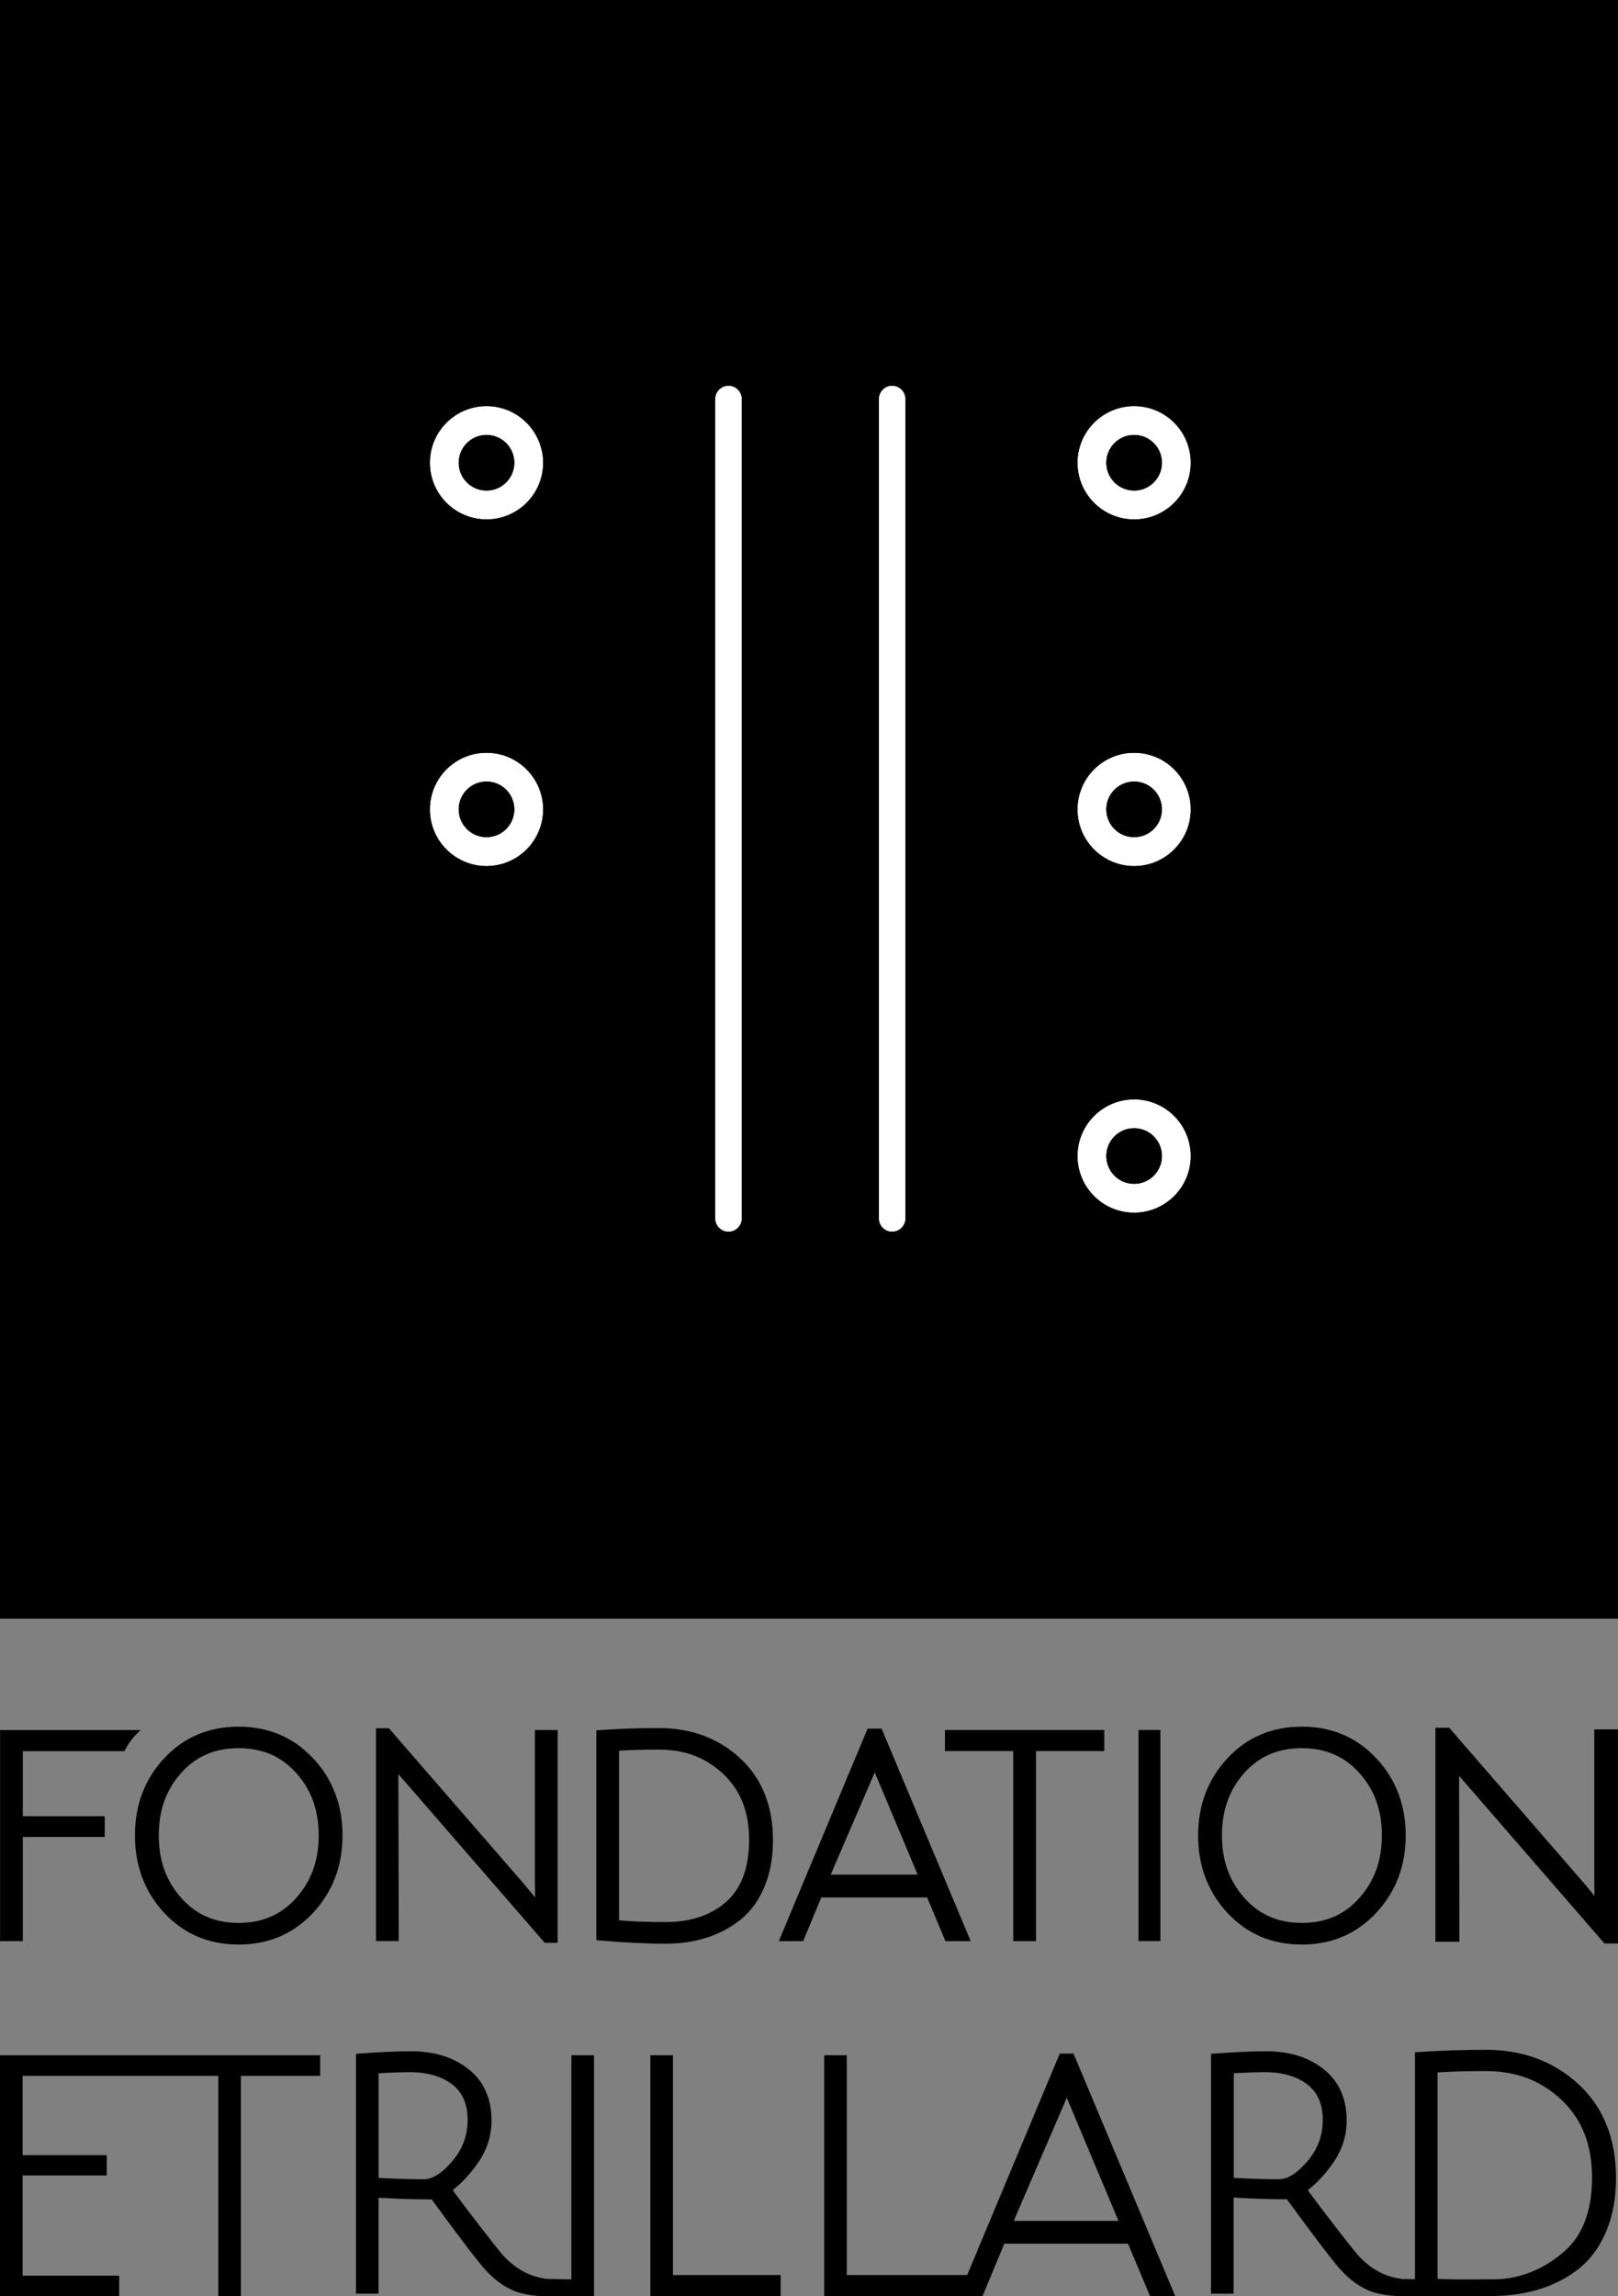 <?xml version="1.0" encoding="utf-8"?>
<!-- Generator: Adobe Illustrator 26.4.1, SVG Export Plug-In . SVG Version: 6.00 Build 0)  -->
<svg version="1.1" id="Calque_1" xmlns="http://www.w3.org/2000/svg" xmlns:xlink="http://www.w3.org/1999/xlink" x="0px" y="0px"
	 viewBox="0 0 251.82 357.23" style="enable-background:new 0 0 251.82 357.23;" xml:space="preserve">
<rect x="0" y="0" width="251.82" height="357.23" fill="#808080" stroke="none"/>
<style type="text/css">
	.st0{fill:#FFFFFF;}
</style>
<rect width="251.82" height="251.82"/>
<g>
	<path class="st0" d="M113.38,191.59L113.38,191.59c-1.12,0-2.04-0.92-2.04-2.04V62.07c0-1.12,0.92-2.04,2.04-2.04
		c1.12,0,2.04,0.92,2.04,2.04v127.49C115.42,190.67,114.5,191.59,113.38,191.59"/>
	<path class="st0" d="M75.72,76.35c-2.41,0-4.36-1.95-4.36-4.36c0-2.41,1.95-4.36,4.36-4.36c2.41,0,4.36,1.95,4.36,4.36
		C80.08,74.4,78.12,76.35,75.72,76.35 M75.72,63.21c-4.85,0-8.78,3.93-8.78,8.78c0,4.85,3.93,8.78,8.78,8.78s8.78-3.93,8.78-8.78
		C84.49,67.14,80.56,63.21,75.72,63.21"/>
	<path class="st0" d="M75.72,130.27c-2.41,0-4.36-1.95-4.36-4.36s1.95-4.36,4.36-4.36c2.41,0,4.36,1.95,4.36,4.36
		S78.12,130.27,75.72,130.27 M75.72,117.14c-4.85,0-8.78,3.93-8.78,8.78s3.93,8.78,8.78,8.78s8.78-3.93,8.78-8.78
		S80.56,117.14,75.72,117.14"/>
	<path class="st0" d="M176.51,76.35c-2.41,0-4.36-1.95-4.36-4.36c0-2.41,1.95-4.36,4.36-4.36c2.41,0,4.36,1.95,4.36,4.36
		C180.87,74.4,178.92,76.35,176.51,76.35 M176.51,63.21c-4.85,0-8.78,3.93-8.78,8.78c0,4.85,3.93,8.78,8.78,8.78
		s8.78-3.93,8.78-8.78C185.29,67.14,181.36,63.21,176.51,63.21"/>
	<path class="st0" d="M176.51,130.27c-2.41,0-4.36-1.95-4.36-4.36s1.95-4.36,4.36-4.36c2.41,0,4.36,1.95,4.36,4.36
		S178.92,130.27,176.51,130.27 M176.51,117.14c-4.85,0-8.78,3.93-8.78,8.78s3.93,8.78,8.78,8.78s8.78-3.93,8.78-8.78
		S181.36,117.14,176.51,117.14"/>
	<path class="st0" d="M176.51,184.2c-2.41,0-4.36-1.95-4.36-4.36s1.95-4.36,4.36-4.36c2.41,0,4.36,1.95,4.36,4.36
		S178.92,184.2,176.51,184.2 M176.51,171.06c-4.85,0-8.78,3.93-8.78,8.78s3.93,8.78,8.78,8.78s8.78-3.93,8.78-8.78
		S181.36,171.06,176.51,171.06"/>
	<path class="st0" d="M138.85,191.59L138.85,191.59c-1.12,0-2.04-0.92-2.04-2.04V62.07c0-1.12,0.92-2.04,2.04-2.04
		c1.12,0,2.04,0.92,2.04,2.04v127.49C140.89,190.67,139.97,191.59,138.85,191.59"/>
	<path class="st0" d="M113.38,191.59L113.38,191.59c-1.12,0-2.04-0.92-2.04-2.04V62.07c0-1.12,0.92-2.04,2.04-2.04
		c1.12,0,2.04,0.92,2.04,2.04v127.49C115.42,190.67,114.5,191.59,113.38,191.59"/>
	<path class="st0" d="M75.72,76.35c-2.41,0-4.36-1.95-4.36-4.36c0-2.41,1.95-4.36,4.36-4.36c2.41,0,4.36,1.95,4.36,4.36
		C80.08,74.4,78.12,76.35,75.72,76.35 M75.72,63.21c-4.85,0-8.78,3.93-8.78,8.78c0,4.85,3.93,8.78,8.78,8.78s8.78-3.93,8.78-8.78
		C84.49,67.14,80.56,63.21,75.72,63.21"/>
	<path class="st0" d="M75.72,130.27c-2.41,0-4.36-1.95-4.36-4.36s1.95-4.36,4.36-4.36c2.41,0,4.36,1.95,4.36,4.36
		S78.12,130.27,75.72,130.27 M75.72,117.14c-4.85,0-8.78,3.93-8.78,8.78s3.93,8.78,8.78,8.78s8.78-3.93,8.78-8.78
		S80.56,117.14,75.72,117.14"/>
	<path class="st0" d="M176.51,76.35c-2.41,0-4.36-1.95-4.36-4.36c0-2.41,1.95-4.36,4.36-4.36c2.41,0,4.36,1.95,4.36,4.36
		C180.87,74.4,178.92,76.35,176.51,76.35 M176.51,63.21c-4.85,0-8.78,3.93-8.78,8.78c0,4.85,3.93,8.78,8.78,8.78
		s8.78-3.93,8.78-8.78C185.29,67.14,181.36,63.21,176.51,63.21"/>
	<path class="st0" d="M176.51,130.27c-2.41,0-4.36-1.95-4.36-4.36s1.95-4.36,4.36-4.36c2.41,0,4.36,1.95,4.36,4.36
		S178.92,130.27,176.51,130.27 M176.51,117.14c-4.85,0-8.78,3.93-8.78,8.78s3.93,8.78,8.78,8.78s8.78-3.93,8.78-8.78
		S181.36,117.14,176.51,117.14"/>
	<path class="st0" d="M176.51,184.2c-2.41,0-4.36-1.95-4.36-4.36s1.95-4.36,4.36-4.36c2.41,0,4.36,1.95,4.36,4.36
		S178.92,184.2,176.51,184.2 M176.51,171.06c-4.85,0-8.78,3.93-8.78,8.78s3.93,8.78,8.78,8.78s8.78-3.93,8.78-8.78
		S181.36,171.06,176.51,171.06"/>
	<path class="st0" d="M138.85,191.59L138.85,191.59c-1.12,0-2.04-0.92-2.04-2.04V62.07c0-1.12,0.92-2.04,2.04-2.04
		c1.12,0,2.04,0.92,2.04,2.04v127.49C140.89,190.67,139.97,191.59,138.85,191.59"/>
	<path d="M103.59,299.01c-2.71,0-4.96-0.08-6.71-0.23l-0.53-0.05v-26.38l0.55-0.03c1.67-0.09,3.58-0.14,5.68-0.14
		c4.01,0,7.27,1.24,9.99,3.8c2.7,2.55,4.02,5.9,4.02,10.24c0,4.28-1.18,7.51-3.52,9.59C110.71,297.94,107.52,299.01,103.59,299.01
		 M92.82,301.83l0.65,0.06c3.74,0.32,7.15,0.49,10.12,0.49c4.66,0,8.61-1.28,11.75-3.81c1.55-1.27,2.78-2.98,3.65-5.09
		c0.87-2.08,1.31-4.5,1.31-7.2c0-5.34-1.72-9.63-5.11-12.76c-3.37-3.11-7.62-4.69-12.61-4.69c-3.03,0-6.09,0.1-9.1,0.31l-0.67,0.04
		V301.83z"/>
</g>
<polygon points="157.7,301.98 161.24,301.98 161.24,272.41 171.87,272.41 171.87,269.13 147.07,269.13 147.07,272.41 157.7,272.41 
	"/>
<g>
	<path d="M84.78,302.24h2.01v-33.11h-3.54v23.47c0,0.32,0,0.64,0.01,0.94l0.02,1.63l-1.82-2.19l-20.93-24.12h-2.01v33.11h3.54
		L62,276l1.48,1.69L84.78,302.24z"/>
	<path d="M0.01,301.98h3.54v-16.21H16.3v-3.23H3.55v-10.12h15.84c0.27-0.65,0.94-1.87,2.5-3.28H0.01V301.98z"/>
	<path d="M37.15,299.14c-3.7,0-6.63-1.27-8.95-3.89c-2.35-2.64-3.49-5.82-3.49-9.72c0-3.9,1.13-7.07,3.47-9.7
		c2.31-2.6,5.24-3.87,8.95-3.87c3.72,0,6.65,1.27,8.98,3.87c2.35,2.63,3.49,5.8,3.49,9.69c0,3.9-1.14,7.08-3.49,9.72
		C43.78,297.87,40.85,299.14,37.15,299.14 M37.13,268.61c-4.64,0-8.53,1.65-11.57,4.91c-3.03,3.24-4.56,7.28-4.56,12.02
		c0,4.74,1.54,8.79,4.56,12.04c3.04,3.27,6.94,4.93,11.57,4.93c4.64,0,8.54-1.66,11.59-4.93c3.04-3.26,4.59-7.31,4.59-12.04
		c0-4.74-1.54-8.78-4.59-12.02C45.66,270.26,41.76,268.61,37.13,268.61"/>
	<path d="M202.63,299.14c-3.7,0-6.63-1.27-8.96-3.89c-2.35-2.64-3.49-5.82-3.49-9.72c0-3.89,1.13-7.07,3.46-9.7
		c2.31-2.6,5.24-3.87,8.96-3.87c3.72,0,6.65,1.27,8.98,3.87c2.35,2.63,3.49,5.8,3.49,9.69c0,3.9-1.14,7.08-3.49,9.72
		C209.26,297.87,206.33,299.14,202.63,299.14 M202.61,268.61c-4.64,0-8.53,1.65-11.57,4.91c-3.03,3.24-4.57,7.29-4.57,12.02
		c0,4.74,1.54,8.79,4.56,12.04c3.04,3.27,6.93,4.93,11.57,4.93c4.64,0,8.54-1.66,11.59-4.93c3.04-3.26,4.59-7.31,4.59-12.04
		s-1.54-8.78-4.59-12.02C211.15,270.26,207.25,268.61,202.61,268.61"/>
	<path d="M249.71,302.34h2.15v-33.3h-3.73v23.57c0,0.32,0,0.64,0.01,0.95l0.02,1.36l-1.68-2.01l-20.93-24.13h-2.15v33.3h3.74
		l-0.05-25.81l1.31,1.5L249.71,302.34z"/>
</g>
<path d="M142.82,291.63H129.3l0.41-0.98l6.43-14.92l0.09,0.21L142.82,291.63z M151.08,301.98l-13.87-33.06h-2.18l-13.82,33.06h3.79
	l2.82-6.8h16.47l2.86,6.8H151.08z"/>
<polygon points="101.22,319.73 101.22,357.23 121.5,357.23 121.5,353.92 104.74,353.92 104.74,319.73 "/>
<polygon points="0,319.73 0,357.23 18.55,357.23 18.55,354.02 3.52,354.02 3.52,338.43 16.61,338.43 16.61,335.27 3.52,335.27 
	3.52,322.94 33.98,322.94 33.98,357.23 37.5,357.23 37.5,322.94 49.83,322.94 49.83,319.73 "/>
<path d="M158.29,344.29l7.74-17.95l8.05,19.16h-16.29L158.29,344.29z M164.93,319.48l-14.4,34.44h-18.74v-34.19h-3.52v37.5h24.64
	l3.4-8.19h19.25l3.44,8.19h3.92l-15.84-37.76H164.93z"/>
<g>
	<path d="M65.98,339.02c-1.92,0-3.99-0.06-6.14-0.17l-0.91-0.05v-16.27l0.91-0.05c1.46-0.08,2.77-0.12,3.9-0.12
		c2.75,0,4.98,0.64,6.63,1.9c1.6,1.23,2.41,3.07,2.41,5.48c0,2.49-0.79,4.62-2.42,6.5C68.78,338.09,67.3,339.02,65.98,339.02
		 M88.93,357.23h3.52v-37.5h-3.52v34.86l-3.79-0.07c-2.6-0.3-4.79-1.47-6.77-3.58c-0.55-0.62-1.72-2.08-3.59-4.5
		c-1.44-1.86-2.71-3.54-3.79-5l-0.53-0.72l0.68-0.58c1.2-1.03,2.32-2.31,3.33-3.79c1.35-1.98,2.03-4.16,2.03-6.47
		c0-3.42-1.2-6.1-3.57-7.98c-2.33-1.85-5.32-2.79-8.89-2.79c-2.18,0-4.92,0.12-8.14,0.36l-0.5,0.04v37.31h3.52v-14.93l1.02,0.06
		c2.07,0.12,4.35,0.19,6.75,0.2l0.49,0l0.29,0.39c4.38,6,7.18,9.65,8.33,10.85c1.21,1.27,2.51,2.22,3.86,2.84
		c1.35,0.62,3.12,0.96,5.26,0.99L88.93,357.23z"/>
</g>
<rect x="177.2" y="269.13" width="3.4" height="32.84"/>
<g>
	<path d="M199.07,339.02c-1.89,0-3.95-0.06-6.14-0.17l-0.91-0.05v-16.27l0.91-0.05c1.44-0.08,2.76-0.12,3.9-0.12
		c2.75,0,4.98,0.64,6.63,1.9c1.6,1.23,2.41,3.08,2.41,5.49c0,2.49-0.79,4.62-2.42,6.5C201.87,338.09,200.4,339.02,199.07,339.02
		 M227.72,354.6c-0.89,0-1.87-0.01-3.05-0.05l-0.93-0.03v-32.12l0.91-0.05c1.95-0.11,4.17-0.16,6.6-0.16
		c4.72,0,8.58,1.47,11.78,4.49c3.19,3.01,4.75,6.97,4.75,12.09c0,5.05-1.41,8.86-4.18,11.35c-3.31,2.96-7.18,4.47-11.19,4.47
		c-0.96-0.01-1.8,0-2.67,0.01C229.1,354.59,228.44,354.6,227.72,354.6 M192.02,341.87l1.02,0.06c2.07,0.12,4.34,0.19,6.75,0.2
		l0.49,0l0.29,0.39c4.38,5.99,7.18,9.65,8.34,10.85c1.21,1.27,2.51,2.22,3.85,2.84c1.35,0.62,3.12,0.96,5.26,0.99l3.19,0.01
		c1.09,0.02,2.74,0.02,5.26,0.02c1.64-0.01,3.58-0.02,5.95-0.05c5.42-0.06,9.94-1.53,13.45-4.35c1.75-1.44,3.15-3.39,4.15-5.78
		c0.99-2.38,1.49-5.15,1.49-8.23c0-6.1-1.96-11.01-5.83-14.58c-3.85-3.56-8.71-5.36-14.43-5.36c-3.52,0-7.06,0.12-10.53,0.36
		l-0.5,0.03v35.3l-1.99-0.04c-2.6-0.3-4.79-1.47-6.77-3.58c-0.55-0.62-1.75-2.13-3.59-4.5c-1.51-1.95-2.75-3.59-3.79-5l-0.53-0.72
		l0.68-0.58c1.2-1.03,2.32-2.31,3.33-3.79c1.35-1.98,2.03-4.16,2.03-6.47c0-3.42-1.2-6.11-3.57-7.99c-2.33-1.85-5.32-2.79-8.9-2.79
		c-2.17,0-4.91,0.12-8.14,0.36l-0.5,0.04v37.31h3.52V341.87z"/>
</g>
</svg>
